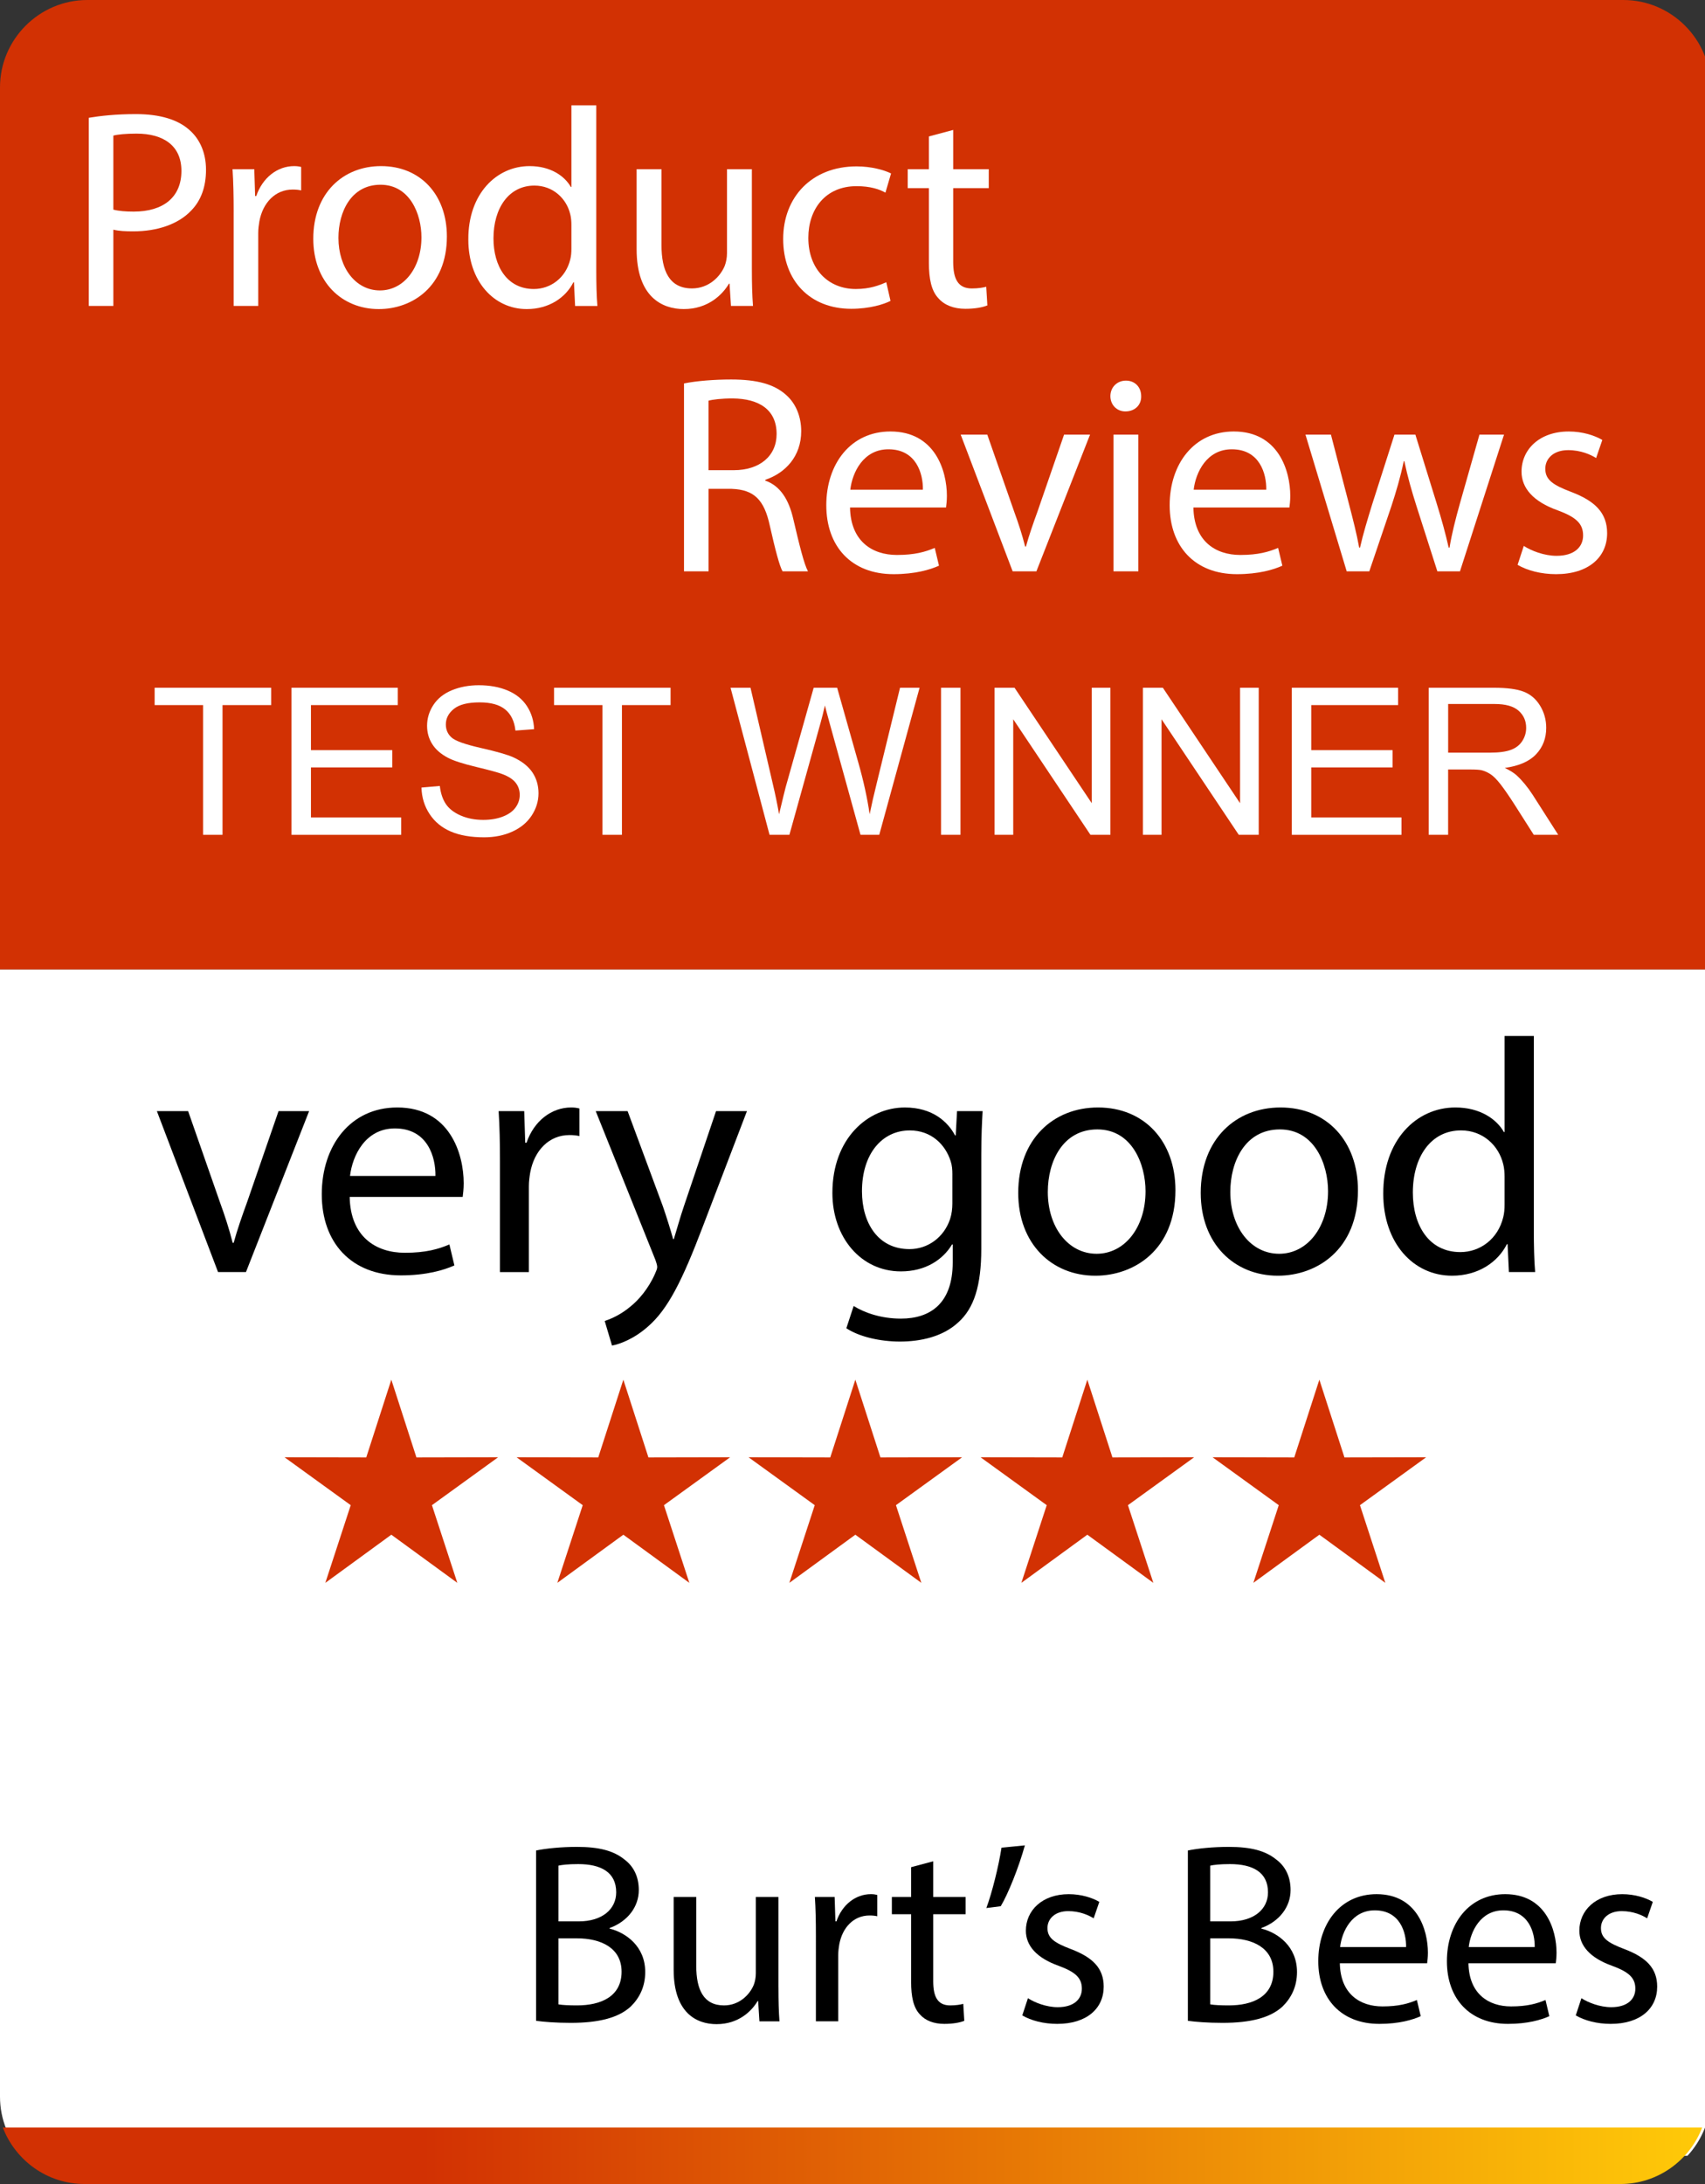 <?xml version="1.0" encoding="utf-8"?>
<!-- Generator: Adobe Illustrator 16.0.0, SVG Export Plug-In . SVG Version: 6.00 Build 0)  -->
<!DOCTYPE svg PUBLIC "-//W3C//DTD SVG 1.1//EN" "http://www.w3.org/Graphics/SVG/1.1/DTD/svg11.dtd">
<svg version="1.1" xmlns="http://www.w3.org/2000/svg" xmlns:xlink="http://www.w3.org/1999/xlink" x="0px" y="0px"
	 width="132.831px" height="170.079px" viewBox="0 0 132.831 170.079" enable-background="new 0 0 132.831 170.079"
	 xml:space="preserve">
<rect x="0" y="0" width="132.831" height="170.079" fill="#333333" stroke="none"/>
<g id="background" display="none">
	
		<rect x="-58.087" y="-39.685" display="inline" fill-rule="evenodd" clip-rule="evenodd" fill="#ECECEC" width="249.449" height="249.449"/>
</g>
<g id="DESIGN">
	<g>
		<path fill-rule="evenodd" clip-rule="evenodd" fill="#FFFFFF" d="M1.807,167.879h129.66c1.121-1.214,1.809-2.833,1.809-4.604
			V75.486H0v87.789C0,165.046,0.687,166.666,1.807,167.879z"/>
		<path fill-rule="evenodd" clip-rule="evenodd" fill="#D23103" d="M6.803,0H126.47c3.742,0,6.805,3.063,6.805,6.804v68.683H0V6.804
			C0,3.062,3.061,0,6.803,0z"/>
		<g>
			<polygon fill-rule="evenodd" clip-rule="evenodd" fill="#D23103" points="30.487,107.441 32.443,113.497 38.806,113.484 
				33.651,117.214 35.628,123.263 30.487,119.514 25.346,123.263 27.324,117.214 22.168,113.484 28.533,113.497 			"/>
			<polygon fill-rule="evenodd" clip-rule="evenodd" fill="#D23103" points="48.563,107.441 50.517,113.497 56.881,113.484 
				51.726,117.214 53.704,123.263 48.563,119.514 43.42,123.263 45.398,117.214 40.244,113.484 46.607,113.497 			"/>
			<polygon fill-rule="evenodd" clip-rule="evenodd" fill="#D23103" points="66.637,107.441 68.592,113.497 74.955,113.484 
				69.8,117.214 71.778,123.263 66.637,119.514 61.496,123.263 63.474,117.214 58.318,113.484 64.682,113.497 			"/>
			<polygon fill-rule="evenodd" clip-rule="evenodd" fill="#D23103" points="84.71,107.441 86.667,113.497 93.031,113.484 
				87.874,117.214 89.853,123.263 84.71,119.514 79.571,123.263 81.547,117.214 76.393,113.484 82.757,113.497 			"/>
			<polygon fill-rule="evenodd" clip-rule="evenodd" fill="#D23103" points="102.787,107.441 104.742,113.497 111.106,113.484 
				105.95,117.214 107.926,123.263 102.787,119.514 97.646,123.263 99.624,117.214 94.468,113.484 100.831,113.497 			"/>
		</g>
		<g>
			<path fill="#FFFFFF" d="M6.918,9.172c0.924-0.154,2.134-0.286,3.674-0.286c1.893,0,3.279,0.44,4.159,1.232
				c0.814,0.704,1.298,1.782,1.298,3.103c0,1.342-0.396,2.398-1.145,3.168c-1.012,1.078-2.662,1.628-4.532,1.628
				c-0.572,0-1.101-0.022-1.541-0.132v5.941H6.918V9.172z M8.832,16.324c0.418,0.11,0.946,0.154,1.584,0.154
				c2.31,0,3.718-1.122,3.718-3.168c0-1.958-1.386-2.904-3.499-2.904c-0.836,0-1.474,0.066-1.804,0.154V16.324z"/>
			<path fill="#FFFFFF" d="M18.204,16.5c0-1.254-0.022-2.332-0.088-3.322h1.694l0.066,2.09h0.088c0.484-1.43,1.65-2.333,2.948-2.333
				c0.22,0,0.374,0.022,0.55,0.066v1.826c-0.198-0.044-0.396-0.066-0.66-0.066c-1.364,0-2.333,1.034-2.597,2.486
				c-0.044,0.264-0.088,0.572-0.088,0.902v5.677h-1.914V16.5z"/>
			<path fill="#FFFFFF" d="M34.815,18.414c0,3.938-2.729,5.655-5.303,5.655c-2.882,0-5.105-2.112-5.105-5.479
				c0-3.564,2.333-5.655,5.281-5.655C32.747,12.935,34.815,15.157,34.815,18.414z M26.366,18.524c0,2.333,1.342,4.093,3.234,4.093
				c1.848,0,3.234-1.738,3.234-4.137c0-1.804-0.902-4.093-3.19-4.093C27.356,14.387,26.366,16.5,26.366,18.524z"/>
			<path fill="#FFFFFF" d="M46.454,8.205v12.872c0,0.946,0.022,2.024,0.088,2.75h-1.738l-0.088-1.848h-0.044
				c-0.594,1.188-1.893,2.09-3.631,2.09c-2.574,0-4.555-2.178-4.555-5.413c-0.022-3.542,2.179-5.721,4.775-5.721
				c1.628,0,2.729,0.77,3.212,1.628h0.044V8.205H46.454z M44.517,17.512c0-0.242-0.022-0.572-0.088-0.814
				c-0.286-1.232-1.342-2.245-2.794-2.245c-2.002,0-3.19,1.76-3.19,4.115c0,2.156,1.056,3.938,3.146,3.938
				c1.298,0,2.486-0.858,2.838-2.31c0.066-0.264,0.088-0.528,0.088-0.836V17.512z"/>
			<path fill="#FFFFFF" d="M58.575,20.922c0,1.1,0.022,2.068,0.088,2.904h-1.716l-0.11-1.738h-0.044
				c-0.506,0.858-1.628,1.98-3.521,1.98c-1.672,0-3.675-0.924-3.675-4.665v-6.227h1.937v5.897c0,2.024,0.616,3.388,2.376,3.388
				c1.298,0,2.2-0.902,2.552-1.76c0.11-0.286,0.176-0.638,0.176-0.99v-6.535h1.937V20.922z"/>
			<path fill="#FFFFFF" d="M69.377,23.431c-0.506,0.264-1.629,0.616-3.059,0.616c-3.212,0-5.303-2.179-5.303-5.435
				c0-3.278,2.245-5.655,5.721-5.655c1.145,0,2.156,0.286,2.684,0.55l-0.439,1.496c-0.462-0.264-1.188-0.506-2.244-0.506
				c-2.442,0-3.763,1.805-3.763,4.027c0,2.464,1.584,3.982,3.696,3.982c1.101,0,1.826-0.286,2.377-0.528L69.377,23.431z"/>
			<path fill="#FFFFFF" d="M74.26,10.119v3.059h2.771v1.474H74.26v5.743c0,1.32,0.373,2.068,1.451,2.068
				c0.507,0,0.881-0.066,1.123-0.132l0.088,1.452c-0.374,0.154-0.969,0.264-1.717,0.264c-0.902,0-1.628-0.286-2.09-0.814
				c-0.551-0.572-0.748-1.518-0.748-2.772v-5.809h-1.65v-1.474h1.65v-2.552L74.26,10.119z"/>
		</g>
		<g>
			<path fill="#FFFFFF" d="M15.82,65.01V54.909h-3.773v-1.352h9.078v1.352h-3.789V65.01H15.82z"/>
			<path fill="#FFFFFF" d="M22.71,65.01V53.557h8.281v1.352h-6.766v3.508h6.336v1.344h-6.336v3.898h7.031v1.352H22.71z"/>
			<path fill="#FFFFFF" d="M32.835,61.331l1.43-0.125c0.067,0.573,0.225,1.043,0.473,1.41c0.247,0.367,0.631,0.664,1.152,0.891
				c0.521,0.227,1.106,0.34,1.758,0.34c0.578,0,1.088-0.086,1.531-0.258c0.442-0.172,0.772-0.407,0.988-0.707
				c0.216-0.299,0.324-0.626,0.324-0.98c0-0.359-0.104-0.673-0.313-0.941c-0.208-0.268-0.552-0.493-1.031-0.676
				c-0.308-0.12-0.987-0.306-2.039-0.559c-1.052-0.252-1.789-0.491-2.211-0.715c-0.547-0.286-0.955-0.642-1.223-1.066
				c-0.269-0.424-0.402-0.899-0.402-1.426c0-0.578,0.164-1.118,0.492-1.621c0.328-0.502,0.807-0.884,1.438-1.145
				c0.63-0.26,1.331-0.391,2.102-0.391c0.849,0,1.598,0.137,2.246,0.41s1.147,0.676,1.496,1.207
				c0.349,0.531,0.536,1.133,0.563,1.805l-1.453,0.109c-0.078-0.724-0.343-1.271-0.793-1.641c-0.451-0.37-1.116-0.555-1.996-0.555
				c-0.917,0-1.585,0.168-2.004,0.504c-0.419,0.336-0.629,0.741-0.629,1.215c0,0.412,0.148,0.75,0.445,1.016
				c0.292,0.266,1.053,0.538,2.285,0.816c1.231,0.279,2.077,0.522,2.535,0.73c0.667,0.308,1.159,0.697,1.477,1.168
				c0.317,0.472,0.477,1.015,0.477,1.629c0,0.609-0.175,1.184-0.523,1.723c-0.349,0.539-0.851,0.958-1.504,1.258
				c-0.654,0.299-1.39,0.449-2.207,0.449c-1.037,0-1.905-0.151-2.605-0.453c-0.701-0.302-1.25-0.756-1.648-1.363
				C33.066,62.783,32.856,62.096,32.835,61.331z"/>
			<path fill="#FFFFFF" d="M46.937,65.01V54.909h-3.773v-1.352h9.078v1.352h-3.789V65.01H46.937z"/>
			<path fill="#FFFFFF" d="M59.953,65.01l-3.039-11.453h1.555l1.742,7.508c0.188,0.787,0.349,1.568,0.484,2.344
				c0.292-1.224,0.463-1.93,0.516-2.117l2.18-7.734h1.828l1.641,5.797c0.411,1.438,0.708,2.789,0.891,4.055
				c0.146-0.724,0.336-1.555,0.57-2.492l1.797-7.359h1.523L68.5,65.01h-1.461l-2.414-8.727c-0.203-0.729-0.323-1.177-0.359-1.344
				c-0.12,0.526-0.232,0.974-0.336,1.344L61.5,65.01H59.953z"/>
			<path fill="#FFFFFF" d="M73.312,65.01V53.557h1.516V65.01H73.312z"/>
			<path fill="#FFFFFF" d="M77.484,65.01V53.557h1.555l6.016,8.992v-8.992h1.453V65.01h-1.555l-6.016-9v9H77.484z"/>
			<path fill="#FFFFFF" d="M89.039,65.01V53.557h1.555l6.016,8.992v-8.992h1.453V65.01h-1.555l-6.016-9v9H89.039z"/>
			<path fill="#FFFFFF" d="M100.64,65.01V53.557h8.281v1.352h-6.766v3.508h6.336v1.344h-6.336v3.898h7.031v1.352H100.64z"/>
			<path fill="#FFFFFF" d="M111.304,65.01V53.557h5.078c1.021,0,1.797,0.103,2.328,0.309c0.531,0.206,0.956,0.569,1.273,1.09
				c0.317,0.521,0.477,1.097,0.477,1.727c0,0.813-0.263,1.498-0.789,2.055c-0.526,0.558-1.339,0.912-2.438,1.063
				c0.401,0.193,0.706,0.383,0.914,0.57c0.442,0.406,0.862,0.914,1.258,1.523l1.992,3.117h-1.906l-1.516-2.383
				c-0.442-0.688-0.808-1.213-1.094-1.578c-0.286-0.364-0.543-0.62-0.77-0.766c-0.227-0.146-0.457-0.247-0.691-0.305
				c-0.172-0.036-0.453-0.055-0.844-0.055h-1.758v5.086H111.304z M112.82,58.612h3.258c0.692,0,1.234-0.071,1.625-0.215
				c0.391-0.143,0.688-0.372,0.891-0.688c0.203-0.315,0.305-0.657,0.305-1.027c0-0.542-0.196-0.987-0.59-1.336
				c-0.394-0.349-1.015-0.523-1.863-0.523h-3.625V58.612z"/>
		</g>
		<g>
			<path d="M14.656,86.528l2.46,7.043c0.415,1.14,0.751,2.176,1.01,3.211h0.078c0.285-1.035,0.647-2.071,1.062-3.211l2.434-7.043
				h2.382l-4.92,12.533h-2.175l-4.765-12.533H14.656z"/>
			<path d="M27.243,93.208c0.052,3.081,2.02,4.351,4.298,4.351c1.631,0,2.615-0.285,3.47-0.648l0.389,1.632
				c-0.803,0.362-2.175,0.776-4.169,0.776c-3.858,0-6.163-2.537-6.163-6.317s2.227-6.759,5.878-6.759c4.091,0,5.179,3.6,5.179,5.904
				c0,0.466-0.052,0.828-0.078,1.062H27.243z M33.924,91.577c0.026-1.449-0.596-3.702-3.159-3.702c-2.305,0-3.314,2.123-3.496,3.702
				H33.924z"/>
			<path d="M38.95,90.438c0-1.477-0.026-2.745-0.104-3.91h1.994l0.078,2.46h0.104c0.569-1.683,1.942-2.745,3.47-2.745
				c0.259,0,0.44,0.026,0.647,0.078v2.148c-0.233-0.051-0.466-0.077-0.777-0.077c-1.605,0-2.745,1.218-3.056,2.927
				c-0.052,0.311-0.104,0.672-0.104,1.061v6.682H38.95V90.438z"/>
			<path d="M48.895,86.528l2.745,7.406c0.285,0.828,0.595,1.813,0.803,2.563h0.052c0.233-0.75,0.492-1.709,0.803-2.615l2.486-7.354
				h2.408l-3.418,8.934c-1.631,4.299-2.745,6.499-4.298,7.846c-1.113,0.984-2.227,1.373-2.796,1.477l-0.57-1.916
				c0.57-0.182,1.321-0.545,1.994-1.114c0.621-0.491,1.398-1.372,1.916-2.538c0.104-0.232,0.181-0.414,0.181-0.543
				c0-0.13-0.052-0.311-0.155-0.596l-4.635-11.549H48.895z"/>
			<path d="M76.553,86.528c-0.052,0.906-0.104,1.916-0.104,3.443v7.277c0,2.873-0.57,4.635-1.787,5.723
				c-1.217,1.139-2.978,1.502-4.557,1.502c-1.502,0-3.159-0.363-4.169-1.037l0.57-1.734c0.828,0.518,2.123,0.984,3.678,0.984
				c2.33,0,4.039-1.217,4.039-4.377v-1.398H74.17c-0.698,1.166-2.045,2.098-3.986,2.098c-3.107,0-5.335-2.641-5.335-6.11
				c0-4.247,2.771-6.655,5.646-6.655c2.175,0,3.365,1.14,3.91,2.176h0.051l0.104-1.891H76.553z M74.197,91.473
				c0-0.389-0.026-0.725-0.13-1.035c-0.414-1.32-1.527-2.408-3.185-2.408c-2.175,0-3.729,1.838-3.729,4.738
				c0,2.46,1.243,4.506,3.702,4.506c1.398,0,2.668-0.881,3.16-2.33c0.129-0.389,0.181-0.829,0.181-1.217V91.473z"/>
			<path d="M91.575,92.69c0,4.636-3.211,6.655-6.24,6.655c-3.393,0-6.008-2.485-6.008-6.447c0-4.195,2.746-6.655,6.215-6.655
				C89.141,86.243,91.575,88.858,91.575,92.69z M81.631,92.82c0,2.745,1.58,4.816,3.807,4.816c2.176,0,3.807-2.046,3.807-4.868
				c0-2.123-1.062-4.816-3.754-4.816C82.797,87.952,81.631,90.438,81.631,92.82z"/>
			<path d="M105.793,92.69c0,4.636-3.211,6.655-6.24,6.655c-3.393,0-6.008-2.485-6.008-6.447c0-4.195,2.746-6.655,6.215-6.655
				C103.36,86.243,105.793,88.858,105.793,92.69z M95.85,92.82c0,2.745,1.58,4.816,3.807,4.816c2.176,0,3.807-2.046,3.807-4.868
				c0-2.123-1.062-4.816-3.754-4.816C97.016,87.952,95.85,90.438,95.85,92.82z"/>
			<path d="M119.495,80.676v15.148c0,1.113,0.026,2.382,0.104,3.237h-2.045l-0.104-2.176h-0.052c-0.699,1.398-2.228,2.46-4.272,2.46
				c-3.029,0-5.36-2.563-5.36-6.37c-0.026-4.168,2.563-6.732,5.619-6.732c1.916,0,3.211,0.906,3.78,1.916h0.053v-7.483H119.495z
				 M117.217,91.629c0-0.285-0.026-0.674-0.104-0.959c-0.337-1.449-1.579-2.641-3.288-2.641c-2.356,0-3.755,2.071-3.755,4.842
				c0,2.538,1.243,4.635,3.702,4.635c1.528,0,2.927-1.01,3.341-2.719c0.078-0.311,0.104-0.621,0.104-0.983V91.629z"/>
		</g>
		<g display="none">
			<path display="inline" d="M23.272,131.866h-2.307v2.141h2.571v0.643H20.2v-5.935h3.205v0.643h-2.439v1.876h2.307V131.866z"/>
			<path display="inline" d="M25.366,129.19c0.009,0.264-0.185,0.475-0.493,0.475c-0.273,0-0.467-0.211-0.467-0.475
				c0-0.273,0.203-0.484,0.484-0.484C25.181,128.706,25.366,128.917,25.366,129.19z M24.503,134.649v-4.262h0.775v4.262H24.503z"/>
			<path display="inline" d="M30.233,130.387c-0.018,0.309-0.035,0.651-0.035,1.171v2.474c0,0.978-0.193,1.576-0.607,1.946
				c-0.414,0.388-1.013,0.511-1.549,0.511c-0.511,0-1.074-0.123-1.417-0.353l0.193-0.59c0.282,0.177,0.722,0.335,1.25,0.335
				c0.792,0,1.374-0.414,1.374-1.488v-0.476h-0.018c-0.237,0.396-0.695,0.714-1.355,0.714c-1.057,0-1.814-0.898-1.814-2.078
				c0-1.444,0.942-2.263,1.919-2.263c0.74,0,1.145,0.388,1.33,0.739h0.018l0.035-0.643H30.233z M29.432,132.069
				c0-0.133-0.009-0.246-0.044-0.352c-0.141-0.449-0.52-0.819-1.083-0.819c-0.739,0-1.268,0.625-1.268,1.61
				c0,0.837,0.422,1.533,1.259,1.533c0.476,0,0.907-0.3,1.074-0.793c0.044-0.132,0.062-0.281,0.062-0.414V132.069z"/>
			<path display="inline" d="M31.913,132.659c0.018,1.048,0.687,1.479,1.461,1.479c0.555,0,0.889-0.096,1.18-0.22l0.132,0.555
				c-0.273,0.124-0.74,0.265-1.417,0.265c-1.312,0-2.096-0.863-2.096-2.148s0.757-2.298,1.999-2.298
				c1.391,0,1.761,1.224,1.761,2.007c0,0.158-0.018,0.282-0.027,0.361H31.913z M34.184,132.104c0.009-0.493-0.203-1.259-1.074-1.259
				c-0.784,0-1.127,0.722-1.188,1.259H34.184z"/>
			<path display="inline" d="M35.89,131.541c0-0.44-0.009-0.802-0.035-1.153h0.687l0.044,0.704h0.018
				c0.211-0.405,0.704-0.801,1.409-0.801c0.59,0,1.505,0.353,1.505,1.813v2.545h-0.775v-2.457c0-0.687-0.255-1.259-0.986-1.259
				c-0.511,0-0.907,0.36-1.039,0.792c-0.035,0.098-0.053,0.229-0.053,0.361v2.563H35.89V131.541z"/>
			<path display="inline" d="M41.205,132.659c0.018,1.048,0.687,1.479,1.461,1.479c0.555,0,0.889-0.096,1.18-0.22l0.132,0.555
				c-0.273,0.124-0.74,0.265-1.417,0.265c-1.312,0-2.096-0.863-2.096-2.148s0.757-2.298,1.999-2.298
				c1.391,0,1.761,1.224,1.761,2.007c0,0.158-0.018,0.282-0.027,0.361H41.205z M43.477,132.104c0.009-0.493-0.203-1.259-1.074-1.259
				c-0.784,0-1.127,0.722-1.188,1.259H43.477z"/>
			<path display="inline" d="M47.074,128.714h0.766v2.861h0.026c0.159-0.229,0.317-0.44,0.467-0.634l1.813-2.228h0.951l-2.148,2.519
				l2.315,3.416h-0.907l-1.955-2.914l-0.563,0.65v2.264h-0.766V128.714z"/>
			<path display="inline" d="M55.331,133.487c0,0.439,0.009,0.827,0.035,1.162h-0.687l-0.044-0.695h-0.018
				c-0.202,0.343-0.651,0.791-1.409,0.791c-0.669,0-1.47-0.369-1.47-1.865v-2.492h0.775v2.359c0,0.811,0.247,1.355,0.951,1.355
				c0.52,0,0.88-0.36,1.021-0.703c0.044-0.115,0.07-0.256,0.07-0.396v-2.615h0.775V133.487z"/>
			<path display="inline" d="M56.613,131.541c0-0.44-0.009-0.802-0.035-1.153h0.687l0.044,0.704h0.018
				c0.211-0.405,0.704-0.801,1.409-0.801c0.59,0,1.505,0.353,1.505,1.813v2.545h-0.775v-2.457c0-0.687-0.255-1.259-0.986-1.259
				c-0.511,0-0.907,0.36-1.039,0.792c-0.035,0.098-0.053,0.229-0.053,0.361v2.563h-0.775V131.541z"/>
			<path display="inline" d="M65.177,128.397v5.15c0,0.379,0.009,0.811,0.035,1.102h-0.695l-0.035-0.74h-0.018
				c-0.238,0.476-0.757,0.836-1.453,0.836c-1.03,0-1.823-0.871-1.823-2.165c-0.009-1.417,0.872-2.289,1.911-2.289
				c0.651,0,1.092,0.308,1.286,0.651h0.018v-2.545H65.177z M64.403,132.122c0-0.097-0.009-0.229-0.036-0.326
				c-0.114-0.492-0.537-0.897-1.118-0.897c-0.801,0-1.276,0.704-1.276,1.646c0,0.862,0.422,1.575,1.259,1.575
				c0.52,0,0.995-0.343,1.136-0.924c0.027-0.105,0.036-0.211,0.036-0.334V132.122z"/>
			<path display="inline" d="M66.892,132.659c0.018,1.048,0.687,1.479,1.462,1.479c0.555,0,0.889-0.096,1.18-0.22l0.132,0.555
				c-0.272,0.124-0.739,0.265-1.417,0.265c-1.313,0-2.096-0.863-2.096-2.148s0.757-2.298,1.999-2.298
				c1.391,0,1.762,1.224,1.762,2.007c0,0.158-0.019,0.282-0.027,0.361H66.892z M69.164,132.104c0.009-0.493-0.202-1.259-1.074-1.259
				c-0.784,0-1.127,0.722-1.188,1.259H69.164z"/>
			<path display="inline" d="M70.87,131.541c0-0.44-0.01-0.802-0.035-1.153h0.687l0.044,0.704h0.018
				c0.211-0.405,0.704-0.801,1.408-0.801c0.59,0,1.506,0.353,1.506,1.813v2.545h-0.775v-2.457c0-0.687-0.254-1.259-0.985-1.259
				c-0.511,0-0.907,0.36-1.039,0.792c-0.035,0.098-0.053,0.229-0.053,0.361v2.563H70.87V131.541z"/>
			<path display="inline" d="M75.717,134.649c0.018-0.291,0.035-0.723,0.035-1.102v-5.15h0.767v2.677h0.018
				c0.272-0.476,0.767-0.783,1.452-0.783c1.057,0,1.806,0.88,1.797,2.175c0,1.523-0.96,2.279-1.91,2.279
				c-0.617,0-1.109-0.237-1.427-0.801h-0.026l-0.035,0.705H75.717z M76.519,132.94c0,0.098,0.018,0.194,0.035,0.282
				c0.149,0.537,0.599,0.907,1.162,0.907c0.81,0,1.294-0.66,1.294-1.639c0-0.854-0.439-1.584-1.268-1.584
				c-0.528,0-1.021,0.361-1.18,0.951c-0.018,0.088-0.044,0.193-0.044,0.316V132.94z"/>
			<path display="inline" d="M81.192,132.659c0.018,1.048,0.686,1.479,1.461,1.479c0.555,0,0.889-0.096,1.18-0.22l0.133,0.555
				c-0.273,0.124-0.74,0.265-1.418,0.265c-1.313,0-2.096-0.863-2.096-2.148s0.758-2.298,1.998-2.298
				c1.392,0,1.762,1.224,1.762,2.007c0,0.158-0.018,0.282-0.027,0.361H81.192z M83.463,132.104c0.008-0.493-0.203-1.259-1.074-1.259
				c-0.784,0-1.127,0.722-1.189,1.259H83.463z"/>
			<path display="inline" d="M85.249,134.649v-3.672h-0.6v-0.59h0.6v-0.203c0-0.598,0.131-1.145,0.492-1.487
				c0.291-0.282,0.678-0.396,1.039-0.396c0.273,0,0.511,0.062,0.66,0.124l-0.105,0.598c-0.114-0.053-0.273-0.096-0.493-0.096
				c-0.66,0-0.827,0.58-0.827,1.232v0.229h1.029v0.59h-1.029v3.672H85.249z"/>
			<path display="inline" d="M87.738,131.717c0-0.502-0.009-0.934-0.035-1.33h0.679l0.025,0.836h0.035
				c0.193-0.572,0.66-0.933,1.18-0.933c0.088,0,0.15,0.009,0.221,0.026v0.73c-0.08-0.018-0.158-0.026-0.264-0.026
				c-0.547,0-0.934,0.414-1.039,0.995c-0.018,0.105-0.035,0.229-0.035,0.361v2.271h-0.767V131.717z"/>
			<path display="inline" d="M92.931,134.649l-0.062-0.537h-0.027c-0.236,0.334-0.695,0.633-1.303,0.633
				c-0.862,0-1.303-0.607-1.303-1.223c0-1.031,0.916-1.594,2.563-1.586v-0.088c0-0.352-0.098-0.985-0.969-0.985
				c-0.396,0-0.811,0.123-1.109,0.317l-0.176-0.512c0.352-0.229,0.862-0.378,1.399-0.378c1.304,0,1.62,0.89,1.62,1.743v1.594
				c0,0.369,0.018,0.73,0.07,1.021H92.931z M92.817,132.473c-0.846-0.018-1.805,0.133-1.805,0.961c0,0.501,0.334,0.738,0.73,0.738
				c0.555,0,0.906-0.352,1.029-0.713c0.027-0.079,0.045-0.167,0.045-0.246V132.473z"/>
			<path display="inline" d="M98.485,130.387c-0.018,0.309-0.035,0.651-0.035,1.171v2.474c0,0.978-0.193,1.576-0.607,1.946
				c-0.414,0.388-1.014,0.511-1.55,0.511c-0.511,0-1.074-0.123-1.417-0.353l0.193-0.59c0.281,0.177,0.722,0.335,1.25,0.335
				c0.792,0,1.373-0.414,1.373-1.488v-0.476h-0.018c-0.237,0.396-0.695,0.714-1.355,0.714c-1.057,0-1.814-0.898-1.814-2.078
				c0-1.444,0.943-2.263,1.92-2.263c0.74,0,1.145,0.388,1.33,0.739h0.018l0.035-0.643H98.485z M97.683,132.069
				c0-0.133-0.009-0.246-0.044-0.352c-0.141-0.449-0.52-0.819-1.083-0.819c-0.739,0-1.268,0.625-1.268,1.61
				c0,0.837,0.423,1.533,1.259,1.533c0.476,0,0.907-0.3,1.074-0.793c0.044-0.132,0.062-0.281,0.062-0.414V132.069z"/>
			<path display="inline" d="M103.297,133.487c0,0.439,0.01,0.827,0.035,1.162h-0.686l-0.045-0.695h-0.018
				c-0.202,0.343-0.651,0.791-1.408,0.791c-0.67,0-1.471-0.369-1.471-1.865v-2.492h0.775v2.359c0,0.811,0.246,1.355,0.95,1.355
				c0.52,0,0.88-0.36,1.021-0.703c0.044-0.115,0.07-0.256,0.07-0.396v-2.615h0.774V133.487z"/>
			<path display="inline" d="M104.581,131.541c0-0.44-0.009-0.802-0.035-1.153h0.688l0.043,0.704h0.018
				c0.212-0.405,0.705-0.801,1.409-0.801c0.59,0,1.505,0.353,1.505,1.813v2.545h-0.774v-2.457c0-0.687-0.255-1.259-0.985-1.259
				c-0.512,0-0.907,0.36-1.039,0.792c-0.035,0.098-0.053,0.229-0.053,0.361v2.563h-0.775V131.541z"/>
			<path display="inline" d="M113.135,130.387c-0.018,0.309-0.035,0.651-0.035,1.171v2.474c0,0.978-0.193,1.576-0.607,1.946
				c-0.413,0.388-1.012,0.511-1.549,0.511c-0.511,0-1.074-0.123-1.418-0.353l0.193-0.59c0.282,0.177,0.723,0.335,1.251,0.335
				c0.792,0,1.374-0.414,1.374-1.488v-0.476h-0.019c-0.237,0.396-0.695,0.714-1.355,0.714c-1.057,0-1.813-0.898-1.813-2.078
				c0-1.444,0.941-2.263,1.919-2.263c0.739,0,1.145,0.388,1.329,0.739h0.018l0.035-0.643H113.135z M112.334,132.069
				c0-0.133-0.009-0.246-0.044-0.352c-0.141-0.449-0.52-0.819-1.083-0.819c-0.739,0-1.268,0.625-1.268,1.61
				c0,0.837,0.422,1.533,1.259,1.533c0.476,0,0.907-0.3,1.074-0.793c0.044-0.132,0.062-0.281,0.062-0.414V132.069z"/>
		</g>
		<g>
			<path d="M41.765,144.106c0.76-0.16,1.96-0.281,3.181-0.281c1.74,0,2.86,0.301,3.701,0.98c0.7,0.521,1.12,1.32,1.12,2.381
				c0,1.301-0.86,2.44-2.28,2.961v0.039c1.28,0.32,2.78,1.381,2.78,3.381c0,1.16-0.46,2.041-1.14,2.701
				c-0.94,0.859-2.46,1.26-4.661,1.26c-1.2,0-2.12-0.08-2.7-0.16V144.106z M43.505,149.626h1.58c1.841,0,2.921-0.96,2.921-2.261
				c0-1.58-1.2-2.2-2.96-2.2c-0.8,0-1.261,0.06-1.541,0.12V149.626z M43.505,156.088c0.34,0.06,0.84,0.08,1.46,0.08
				c1.8,0,3.46-0.66,3.46-2.621c0-1.84-1.58-2.601-3.48-2.601h-1.44V156.088z"/>
			<path d="M60.646,154.768c0,1,0.02,1.88,0.08,2.641h-1.561l-0.1-1.581h-0.04c-0.46,0.78-1.48,1.801-3.201,1.801
				c-1.521,0-3.341-0.841-3.341-4.241v-5.661h1.76v5.361c0,1.841,0.56,3.081,2.161,3.081c1.18,0,2-0.82,2.32-1.602
				c0.1-0.26,0.16-0.58,0.16-0.899v-5.941h1.76V154.768z"/>
			<path d="M63.564,150.747c0-1.141-0.02-2.12-0.08-3.021h1.54l0.06,1.9h0.08c0.44-1.3,1.5-2.12,2.681-2.12
				c0.2,0,0.34,0.02,0.5,0.06v1.661c-0.18-0.041-0.36-0.061-0.601-0.061c-1.24,0-2.12,0.939-2.36,2.26
				c-0.04,0.24-0.08,0.521-0.08,0.82v5.162h-1.74V150.747z"/>
			<path d="M72.704,144.946v2.78h2.521v1.341h-2.521v5.221c0,1.2,0.341,1.881,1.32,1.881c0.461,0,0.801-0.061,1.021-0.121l0.08,1.32
				c-0.341,0.141-0.881,0.24-1.561,0.24c-0.82,0-1.48-0.26-1.9-0.74c-0.5-0.52-0.681-1.38-0.681-2.52v-5.281h-1.501v-1.341h1.501
				v-2.32L72.704,144.946z"/>
			<path d="M79.844,143.706c-0.46,1.68-1.32,3.82-1.881,4.74l-1.119,0.141c0.439-1.18,0.959-3.261,1.18-4.701L79.844,143.706z"/>
			<path d="M80.083,155.608c0.521,0.34,1.44,0.7,2.32,0.7c1.28,0,1.881-0.64,1.881-1.44c0-0.84-0.501-1.301-1.801-1.78
				c-1.74-0.62-2.561-1.581-2.561-2.741c0-1.561,1.261-2.84,3.341-2.84c0.98,0,1.84,0.279,2.381,0.6l-0.44,1.281
				c-0.38-0.24-1.08-0.561-1.98-0.561c-1.04,0-1.62,0.6-1.62,1.32c0,0.8,0.58,1.16,1.84,1.641c1.681,0.64,2.541,1.479,2.541,2.92
				c0,1.701-1.32,2.9-3.621,2.9c-1.061,0-2.04-0.26-2.721-0.66L80.083,155.608z"/>
			<path d="M92.543,144.106c0.76-0.16,1.961-0.281,3.181-0.281c1.74,0,2.86,0.301,3.7,0.98c0.701,0.521,1.121,1.32,1.121,2.381
				c0,1.301-0.861,2.44-2.281,2.961v0.039c1.281,0.32,2.781,1.381,2.781,3.381c0,1.16-0.461,2.041-1.141,2.701
				c-0.939,0.859-2.461,1.26-4.661,1.26c-1.2,0-2.12-0.08-2.7-0.16V144.106z M94.284,149.626h1.58c1.841,0,2.921-0.96,2.921-2.261
				c0-1.58-1.2-2.2-2.961-2.2c-0.8,0-1.261,0.06-1.54,0.12V149.626z M94.284,156.088c0.34,0.06,0.84,0.08,1.461,0.08
				c1.8,0,3.46-0.66,3.46-2.621c0-1.84-1.58-2.601-3.48-2.601h-1.44V156.088z"/>
			<path d="M104.383,152.887c0.04,2.381,1.561,3.361,3.32,3.361c1.261,0,2.021-0.221,2.682-0.5l0.299,1.26
				c-0.619,0.279-1.68,0.6-3.221,0.6c-2.98,0-4.76-1.96-4.76-4.881c0-2.92,1.72-5.221,4.541-5.221c3.16,0,4,2.78,4,4.561
				c0,0.36-0.039,0.641-0.06,0.82H104.383z M109.544,151.627c0.021-1.121-0.46-2.861-2.44-2.861c-1.78,0-2.561,1.641-2.701,2.861
				H109.544z"/>
			<path d="M114.403,152.887c0.04,2.381,1.561,3.361,3.32,3.361c1.261,0,2.021-0.221,2.682-0.5l0.299,1.26
				c-0.619,0.279-1.68,0.6-3.221,0.6c-2.98,0-4.76-1.96-4.76-4.881c0-2.92,1.72-5.221,4.541-5.221c3.16,0,4,2.78,4,4.561
				c0,0.36-0.039,0.641-0.06,0.82H114.403z M119.564,151.627c0.021-1.121-0.46-2.861-2.44-2.861c-1.78,0-2.561,1.641-2.701,2.861
				H119.564z"/>
			<path d="M123.203,155.608c0.521,0.34,1.44,0.7,2.32,0.7c1.28,0,1.881-0.64,1.881-1.44c0-0.84-0.5-1.301-1.801-1.78
				c-1.74-0.62-2.561-1.581-2.561-2.741c0-1.561,1.261-2.84,3.341-2.84c0.98,0,1.841,0.279,2.381,0.6l-0.44,1.281
				c-0.38-0.24-1.08-0.561-1.98-0.561c-1.04,0-1.62,0.6-1.62,1.32c0,0.8,0.58,1.16,1.84,1.641c1.681,0.64,2.541,1.479,2.541,2.92
				c0,1.701-1.32,2.9-3.621,2.9c-1.061,0-2.04-0.26-2.721-0.66L123.203,155.608z"/>
		</g>
	</g>
	<g>
		<path fill="#FFFFFF" d="M53.287,29.861c0.968-0.198,2.354-0.308,3.674-0.308c2.046,0,3.367,0.374,4.291,1.21
			c0.748,0.66,1.167,1.672,1.167,2.816c0,1.958-1.232,3.256-2.794,3.785v0.066c1.144,0.396,1.826,1.452,2.178,2.992
			c0.484,2.068,0.836,3.499,1.144,4.071h-1.98c-0.242-0.418-0.572-1.694-0.99-3.542c-0.44-2.046-1.232-2.816-2.971-2.882h-1.804
			v6.425h-1.914V29.861z M55.201,36.616h1.958c2.046,0,3.344-1.123,3.344-2.816c0-1.915-1.386-2.75-3.41-2.772
			c-0.924,0-1.584,0.088-1.893,0.176V36.616z"/>
		<path fill="#FFFFFF" d="M66.223,39.521c0.044,2.618,1.717,3.696,3.652,3.696c1.387,0,2.223-0.242,2.948-0.55l0.33,1.386
			c-0.683,0.308-1.849,0.66-3.542,0.66c-3.279,0-5.237-2.156-5.237-5.369c0-3.212,1.893-5.743,4.995-5.743
			c3.477,0,4.4,3.059,4.4,5.017c0,0.396-0.044,0.704-0.066,0.902H66.223z M71.9,38.134c0.022-1.232-0.507-3.146-2.685-3.146
			c-1.958,0-2.816,1.804-2.97,3.146H71.9z"/>
		<path fill="#FFFFFF" d="M76.915,33.844l2.091,5.985c0.353,0.968,0.638,1.848,0.858,2.729h0.065c0.242-0.88,0.55-1.761,0.902-2.729
			l2.068-5.985h2.024l-4.181,10.649h-1.849l-4.049-10.649H76.915z"/>
		<path fill="#FFFFFF" d="M88.905,30.851c0.021,0.66-0.463,1.188-1.232,1.188c-0.682,0-1.166-0.528-1.166-1.188
			c0-0.682,0.506-1.21,1.21-1.21C88.442,29.641,88.905,30.169,88.905,30.851z M86.749,44.493V33.844h1.936v10.649H86.749z"/>
		<path fill="#FFFFFF" d="M92.975,39.521c0.043,2.618,1.715,3.696,3.652,3.696c1.386,0,2.222-0.242,2.947-0.55l0.33,1.386
			c-0.682,0.308-1.848,0.66-3.542,0.66c-3.278,0-5.237-2.156-5.237-5.369c0-3.212,1.893-5.743,4.996-5.743
			c3.476,0,4.4,3.059,4.4,5.017c0,0.396-0.045,0.704-0.066,0.902H92.975z M98.651,38.134c0.022-1.232-0.506-3.146-2.684-3.146
			c-1.959,0-2.816,1.804-2.971,3.146H98.651z"/>
		<path fill="#FFFFFF" d="M103.688,33.844l1.408,5.413c0.309,1.188,0.594,2.289,0.793,3.389h0.065
			c0.242-1.078,0.595-2.223,0.946-3.367l1.738-5.435h1.628l1.65,5.325c0.396,1.276,0.704,2.398,0.946,3.477h0.066
			c0.176-1.078,0.461-2.2,0.813-3.455l1.519-5.347h1.914l-3.433,10.649h-1.761l-1.627-5.083c-0.375-1.188-0.683-2.245-0.947-3.499
			h-0.043c-0.265,1.276-0.595,2.376-0.969,3.521l-1.717,5.061h-1.76l-3.213-10.649H103.688z"/>
		<path fill="#FFFFFF" d="M118.714,42.513c0.571,0.374,1.584,0.771,2.552,0.771c1.408,0,2.068-0.704,2.068-1.584
			c0-0.924-0.55-1.43-1.98-1.958c-1.914-0.682-2.816-1.738-2.816-3.015c0-1.716,1.387-3.125,3.676-3.125
			c1.078,0,2.023,0.308,2.617,0.66l-0.483,1.408c-0.418-0.264-1.188-0.616-2.179-0.616c-1.145,0-1.781,0.66-1.781,1.452
			c0,0.88,0.637,1.276,2.023,1.804c1.849,0.704,2.795,1.628,2.795,3.213c0,1.87-1.453,3.19-3.982,3.19
			c-1.166,0-2.244-0.286-2.993-0.726L118.714,42.513z"/>
	</g>
	<linearGradient id="SVGID_1_" gradientUnits="userSpaceOnUse" x1="0.221" y1="167.879" x2="132.61" y2="167.879">
		<stop  offset="0.247" style="stop-color:#D23103"/>
		<stop  offset="1" style="stop-color:#FFCA08"/>
	</linearGradient>
	<path fill-rule="evenodd" clip-rule="evenodd" fill="url(#SVGID_1_)" d="M0.221,165.68h43.982v4.397H6.582
		C3.686,170.078,1.198,168.243,0.221,165.68z M44.203,170.078h44.424v-4.397H44.203V170.078z M88.627,170.078h37.621
		c2.896,0,5.385-1.835,6.361-4.397H88.627V170.078z"/>
</g>
</svg>
